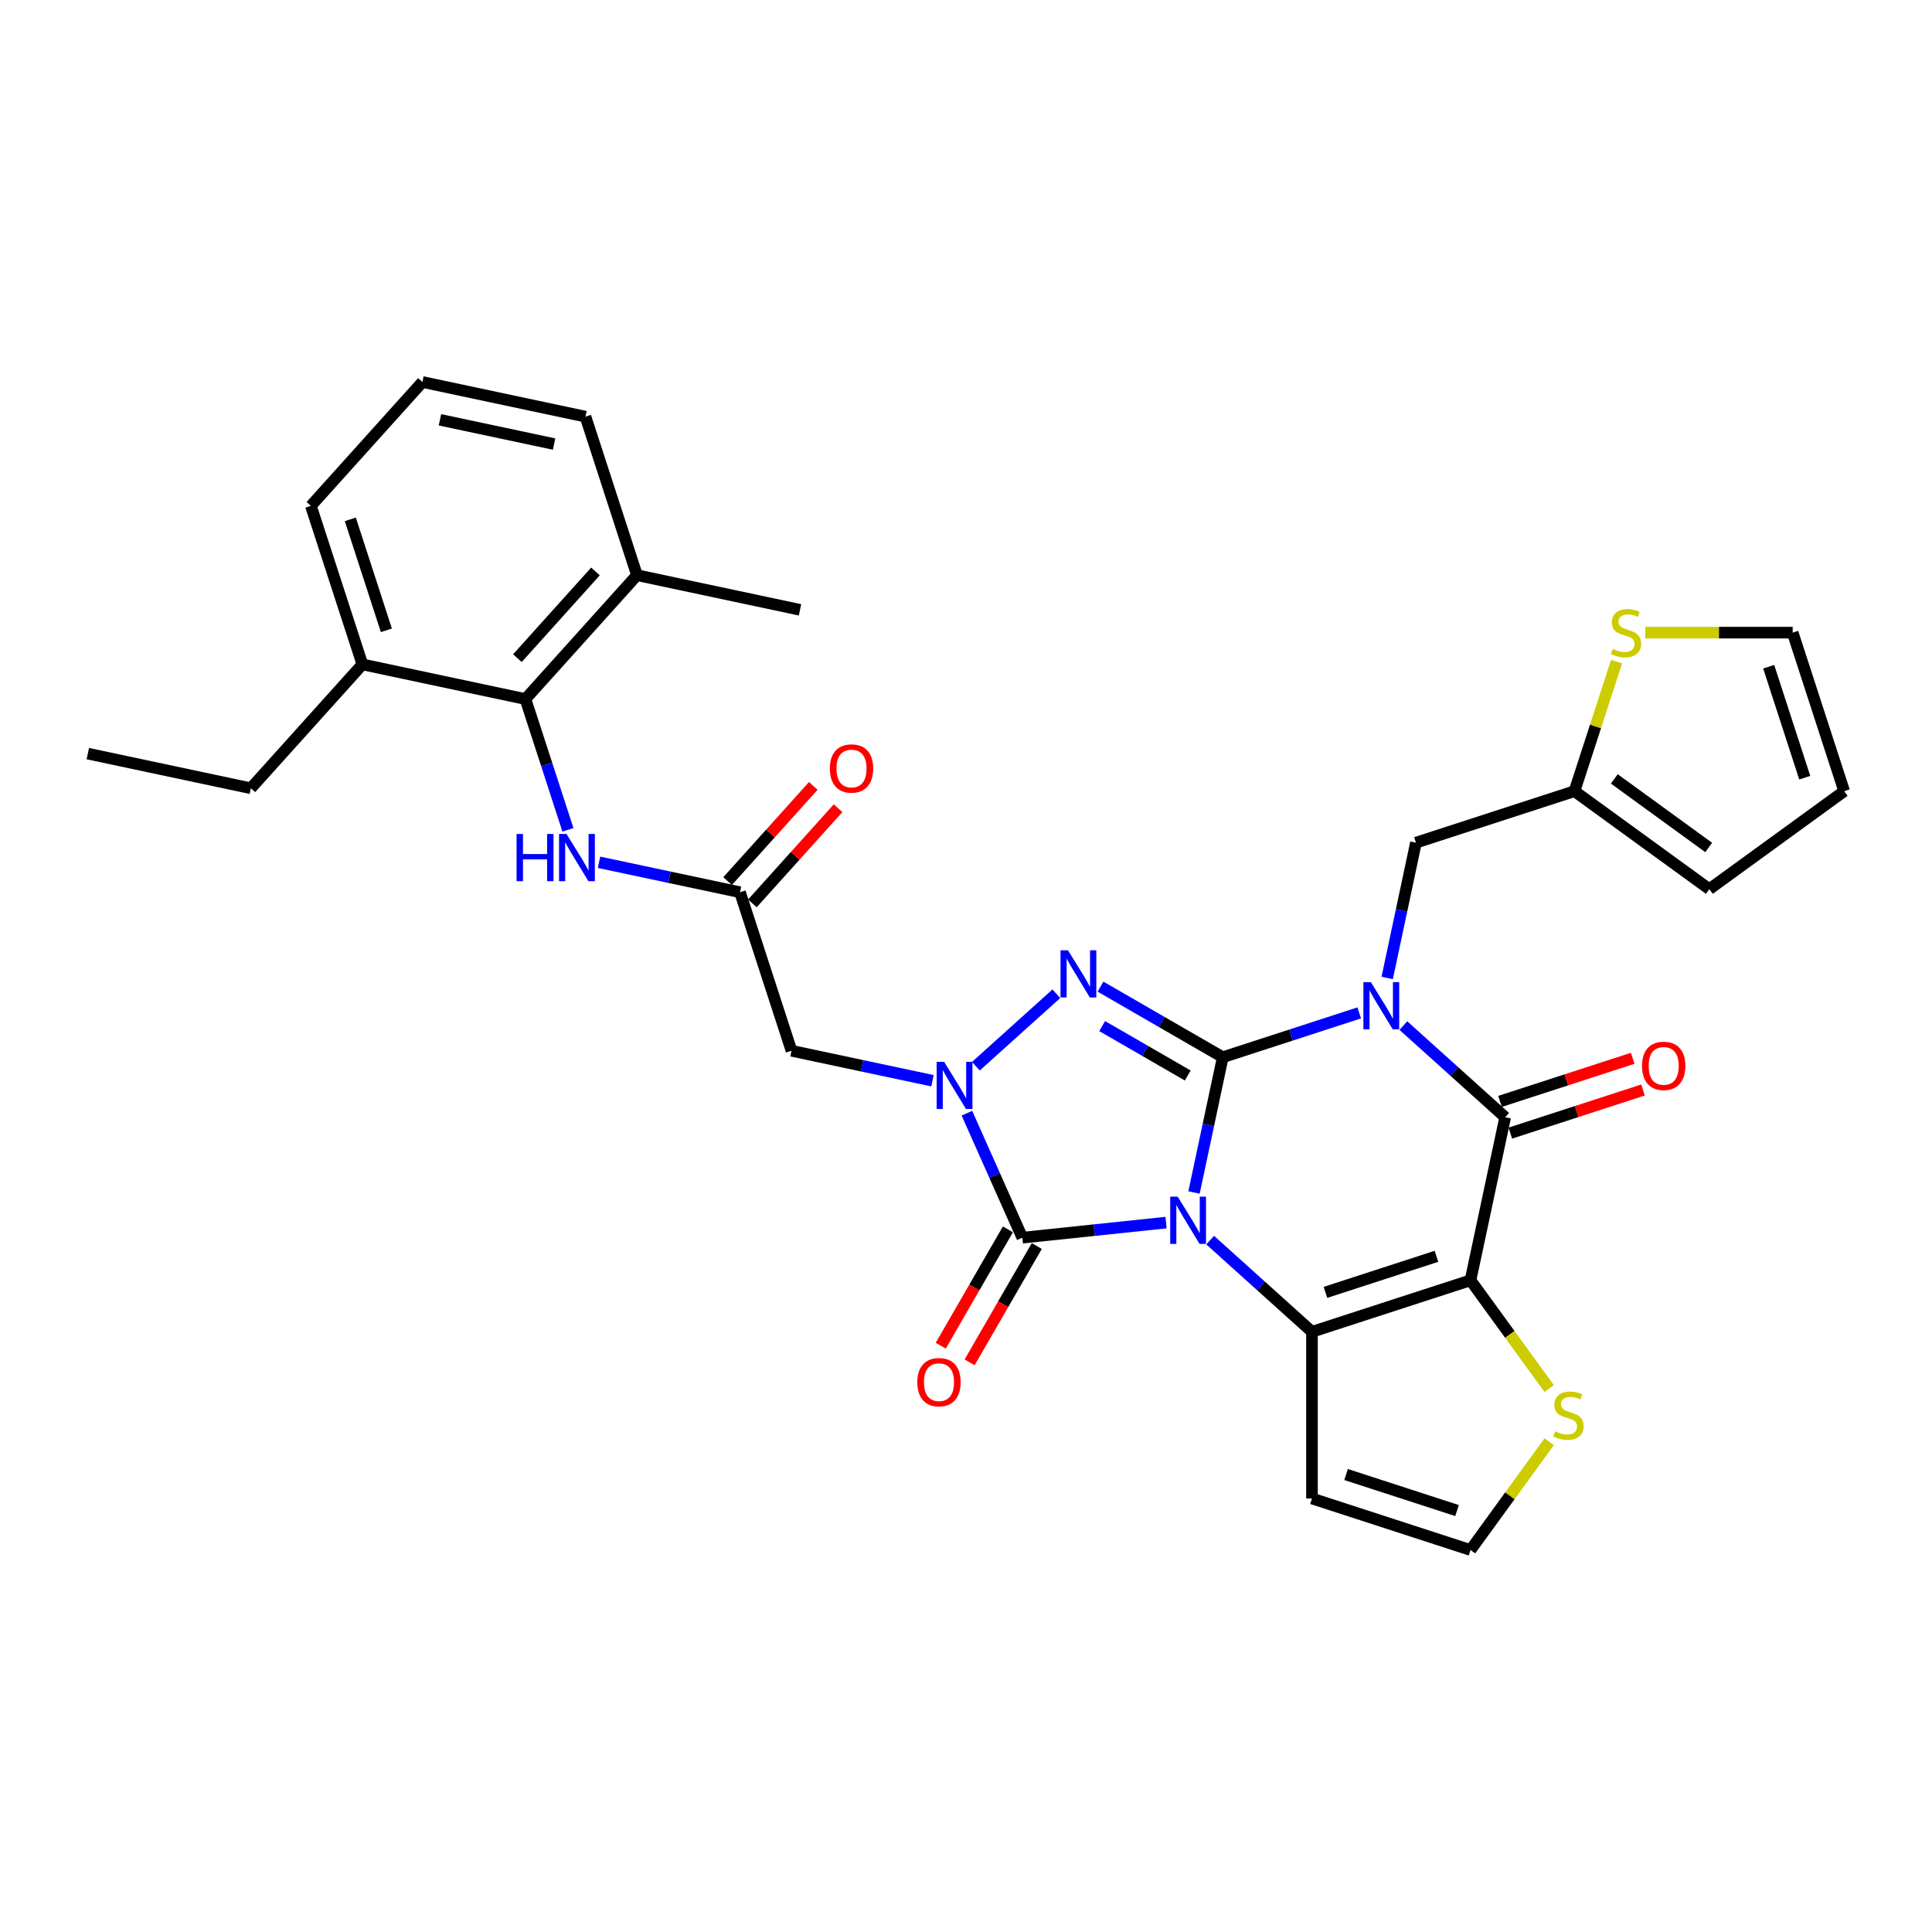 <?xml version='1.0' encoding='iso-8859-1'?>
<svg version='1.1' baseProfile='full'
              xmlns='http://www.w3.org/2000/svg'
                      xmlns:rdkit='http://www.rdkit.org/xml'
                      xmlns:xlink='http://www.w3.org/1999/xlink'
                  xml:space='preserve'
width='1000px' height='1000px' viewBox='0 0 1000 1000'>
<!-- END OF HEADER -->
<rect style='opacity:1.0;fill:#FFFFFF;stroke:none' width='1000' height='1000' x='0' y='0'> </rect>
<path class='bond-0' d='M 618.02,617.237 L 625.461,582.229' style='fill:none;fill-rule:evenodd;stroke:#0000FF;stroke-width:6px;stroke-linecap:butt;stroke-linejoin:miter;stroke-opacity:1' />
<path class='bond-0' d='M 625.461,582.229 L 632.903,547.22' style='fill:none;fill-rule:evenodd;stroke:#000000;stroke-width:6px;stroke-linecap:butt;stroke-linejoin:miter;stroke-opacity:1' />
<path class='bond-2' d='M 626.388,641.896 L 652.734,665.619' style='fill:none;fill-rule:evenodd;stroke:#0000FF;stroke-width:6px;stroke-linecap:butt;stroke-linejoin:miter;stroke-opacity:1' />
<path class='bond-2' d='M 652.734,665.619 L 679.081,689.341' style='fill:none;fill-rule:evenodd;stroke:#000000;stroke-width:6px;stroke-linecap:butt;stroke-linejoin:miter;stroke-opacity:1' />
<path class='bond-5' d='M 603.542,632.811 L 566.352,636.72' style='fill:none;fill-rule:evenodd;stroke:#0000FF;stroke-width:6px;stroke-linecap:butt;stroke-linejoin:miter;stroke-opacity:1' />
<path class='bond-5' d='M 566.352,636.72 L 529.161,640.629' style='fill:none;fill-rule:evenodd;stroke:#000000;stroke-width:6px;stroke-linecap:butt;stroke-linejoin:miter;stroke-opacity:1' />
<path class='bond-1' d='M 632.903,547.22 L 668.218,535.745' style='fill:none;fill-rule:evenodd;stroke:#000000;stroke-width:6px;stroke-linecap:butt;stroke-linejoin:miter;stroke-opacity:1' />
<path class='bond-1' d='M 668.218,535.745 L 703.533,524.271' style='fill:none;fill-rule:evenodd;stroke:#0000FF;stroke-width:6px;stroke-linecap:butt;stroke-linejoin:miter;stroke-opacity:1' />
<path class='bond-4' d='M 632.903,547.22 L 601.256,528.948' style='fill:none;fill-rule:evenodd;stroke:#000000;stroke-width:6px;stroke-linecap:butt;stroke-linejoin:miter;stroke-opacity:1' />
<path class='bond-4' d='M 601.256,528.948 L 569.608,510.677' style='fill:none;fill-rule:evenodd;stroke:#0000FF;stroke-width:6px;stroke-linecap:butt;stroke-linejoin:miter;stroke-opacity:1' />
<path class='bond-4' d='M 614.781,556.682 L 592.628,543.892' style='fill:none;fill-rule:evenodd;stroke:#000000;stroke-width:6px;stroke-linecap:butt;stroke-linejoin:miter;stroke-opacity:1' />
<path class='bond-4' d='M 592.628,543.892 L 570.475,531.102' style='fill:none;fill-rule:evenodd;stroke:#0000FF;stroke-width:6px;stroke-linecap:butt;stroke-linejoin:miter;stroke-opacity:1' />
<path class='bond-12' d='M 718.011,506.186 L 725.453,471.177' style='fill:none;fill-rule:evenodd;stroke:#0000FF;stroke-width:6px;stroke-linecap:butt;stroke-linejoin:miter;stroke-opacity:1' />
<path class='bond-12' d='M 725.453,471.177 L 732.894,436.168' style='fill:none;fill-rule:evenodd;stroke:#000000;stroke-width:6px;stroke-linecap:butt;stroke-linejoin:miter;stroke-opacity:1' />
<path class='bond-34' d='M 726.379,530.844 L 752.726,554.567' style='fill:none;fill-rule:evenodd;stroke:#0000FF;stroke-width:6px;stroke-linecap:butt;stroke-linejoin:miter;stroke-opacity:1' />
<path class='bond-34' d='M 752.726,554.567 L 779.072,578.289' style='fill:none;fill-rule:evenodd;stroke:#000000;stroke-width:6px;stroke-linecap:butt;stroke-linejoin:miter;stroke-opacity:1' />
<path class='bond-3' d='M 679.081,689.341 L 761.134,662.68' style='fill:none;fill-rule:evenodd;stroke:#000000;stroke-width:6px;stroke-linecap:butt;stroke-linejoin:miter;stroke-opacity:1' />
<path class='bond-3' d='M 686.056,668.931 L 743.494,650.268' style='fill:none;fill-rule:evenodd;stroke:#000000;stroke-width:6px;stroke-linecap:butt;stroke-linejoin:miter;stroke-opacity:1' />
<path class='bond-13' d='M 679.081,689.341 L 679.081,775.617' style='fill:none;fill-rule:evenodd;stroke:#000000;stroke-width:6px;stroke-linecap:butt;stroke-linejoin:miter;stroke-opacity:1' />
<path class='bond-7' d='M 761.134,662.68 L 779.072,578.289' style='fill:none;fill-rule:evenodd;stroke:#000000;stroke-width:6px;stroke-linecap:butt;stroke-linejoin:miter;stroke-opacity:1' />
<path class='bond-9' d='M 761.134,662.68 L 781.495,690.704' style='fill:none;fill-rule:evenodd;stroke:#000000;stroke-width:6px;stroke-linecap:butt;stroke-linejoin:miter;stroke-opacity:1' />
<path class='bond-9' d='M 781.495,690.704 L 801.855,718.728' style='fill:none;fill-rule:evenodd;stroke:#CCCC00;stroke-width:6px;stroke-linecap:butt;stroke-linejoin:miter;stroke-opacity:1' />
<path class='bond-32' d='M 546.762,514.367 L 505.108,551.873' style='fill:none;fill-rule:evenodd;stroke:#0000FF;stroke-width:6px;stroke-linecap:butt;stroke-linejoin:miter;stroke-opacity:1' />
<path class='bond-6' d='M 529.161,640.629 L 514.815,608.407' style='fill:none;fill-rule:evenodd;stroke:#000000;stroke-width:6px;stroke-linecap:butt;stroke-linejoin:miter;stroke-opacity:1' />
<path class='bond-6' d='M 514.815,608.407 L 500.469,576.186' style='fill:none;fill-rule:evenodd;stroke:#0000FF;stroke-width:6px;stroke-linecap:butt;stroke-linejoin:miter;stroke-opacity:1' />
<path class='bond-18' d='M 521.69,636.315 L 504.31,666.418' style='fill:none;fill-rule:evenodd;stroke:#000000;stroke-width:6px;stroke-linecap:butt;stroke-linejoin:miter;stroke-opacity:1' />
<path class='bond-18' d='M 504.31,666.418 L 486.93,696.521' style='fill:none;fill-rule:evenodd;stroke:#FF0000;stroke-width:6px;stroke-linecap:butt;stroke-linejoin:miter;stroke-opacity:1' />
<path class='bond-18' d='M 536.633,644.943 L 519.253,675.046' style='fill:none;fill-rule:evenodd;stroke:#000000;stroke-width:6px;stroke-linecap:butt;stroke-linejoin:miter;stroke-opacity:1' />
<path class='bond-18' d='M 519.253,675.046 L 501.873,705.149' style='fill:none;fill-rule:evenodd;stroke:#FF0000;stroke-width:6px;stroke-linecap:butt;stroke-linejoin:miter;stroke-opacity:1' />
<path class='bond-8' d='M 482.647,559.384 L 446.163,551.629' style='fill:none;fill-rule:evenodd;stroke:#0000FF;stroke-width:6px;stroke-linecap:butt;stroke-linejoin:miter;stroke-opacity:1' />
<path class='bond-8' d='M 446.163,551.629 L 409.679,543.874' style='fill:none;fill-rule:evenodd;stroke:#000000;stroke-width:6px;stroke-linecap:butt;stroke-linejoin:miter;stroke-opacity:1' />
<path class='bond-19' d='M 781.738,586.495 L 816.078,575.337' style='fill:none;fill-rule:evenodd;stroke:#000000;stroke-width:6px;stroke-linecap:butt;stroke-linejoin:miter;stroke-opacity:1' />
<path class='bond-19' d='M 816.078,575.337 L 850.419,564.179' style='fill:none;fill-rule:evenodd;stroke:#FF0000;stroke-width:6px;stroke-linecap:butt;stroke-linejoin:miter;stroke-opacity:1' />
<path class='bond-19' d='M 776.406,570.084 L 810.746,558.926' style='fill:none;fill-rule:evenodd;stroke:#000000;stroke-width:6px;stroke-linecap:butt;stroke-linejoin:miter;stroke-opacity:1' />
<path class='bond-19' d='M 810.746,558.926 L 845.087,547.768' style='fill:none;fill-rule:evenodd;stroke:#FF0000;stroke-width:6px;stroke-linecap:butt;stroke-linejoin:miter;stroke-opacity:1' />
<path class='bond-10' d='M 409.679,543.874 L 383.018,461.821' style='fill:none;fill-rule:evenodd;stroke:#000000;stroke-width:6px;stroke-linecap:butt;stroke-linejoin:miter;stroke-opacity:1' />
<path class='bond-33' d='M 801.855,746.23 L 781.495,774.254' style='fill:none;fill-rule:evenodd;stroke:#CCCC00;stroke-width:6px;stroke-linecap:butt;stroke-linejoin:miter;stroke-opacity:1' />
<path class='bond-33' d='M 781.495,774.254 L 761.134,802.278' style='fill:none;fill-rule:evenodd;stroke:#000000;stroke-width:6px;stroke-linecap:butt;stroke-linejoin:miter;stroke-opacity:1' />
<path class='bond-14' d='M 383.018,461.821 L 346.534,454.066' style='fill:none;fill-rule:evenodd;stroke:#000000;stroke-width:6px;stroke-linecap:butt;stroke-linejoin:miter;stroke-opacity:1' />
<path class='bond-14' d='M 346.534,454.066 L 310.05,446.311' style='fill:none;fill-rule:evenodd;stroke:#0000FF;stroke-width:6px;stroke-linecap:butt;stroke-linejoin:miter;stroke-opacity:1' />
<path class='bond-21' d='M 389.43,467.594 L 411.608,442.962' style='fill:none;fill-rule:evenodd;stroke:#000000;stroke-width:6px;stroke-linecap:butt;stroke-linejoin:miter;stroke-opacity:1' />
<path class='bond-21' d='M 411.608,442.962 L 433.787,418.33' style='fill:none;fill-rule:evenodd;stroke:#FF0000;stroke-width:6px;stroke-linecap:butt;stroke-linejoin:miter;stroke-opacity:1' />
<path class='bond-21' d='M 376.606,456.048 L 398.785,431.416' style='fill:none;fill-rule:evenodd;stroke:#000000;stroke-width:6px;stroke-linecap:butt;stroke-linejoin:miter;stroke-opacity:1' />
<path class='bond-21' d='M 398.785,431.416 L 420.964,406.784' style='fill:none;fill-rule:evenodd;stroke:#FF0000;stroke-width:6px;stroke-linecap:butt;stroke-linejoin:miter;stroke-opacity:1' />
<path class='bond-11' d='M 271.966,361.829 L 282.962,395.669' style='fill:none;fill-rule:evenodd;stroke:#000000;stroke-width:6px;stroke-linecap:butt;stroke-linejoin:miter;stroke-opacity:1' />
<path class='bond-11' d='M 282.962,395.669 L 293.957,429.509' style='fill:none;fill-rule:evenodd;stroke:#0000FF;stroke-width:6px;stroke-linecap:butt;stroke-linejoin:miter;stroke-opacity:1' />
<path class='bond-23' d='M 271.966,361.829 L 329.696,297.713' style='fill:none;fill-rule:evenodd;stroke:#000000;stroke-width:6px;stroke-linecap:butt;stroke-linejoin:miter;stroke-opacity:1' />
<path class='bond-23' d='M 267.803,340.666 L 308.214,295.785' style='fill:none;fill-rule:evenodd;stroke:#000000;stroke-width:6px;stroke-linecap:butt;stroke-linejoin:miter;stroke-opacity:1' />
<path class='bond-24' d='M 271.966,361.829 L 187.575,343.891' style='fill:none;fill-rule:evenodd;stroke:#000000;stroke-width:6px;stroke-linecap:butt;stroke-linejoin:miter;stroke-opacity:1' />
<path class='bond-15' d='M 732.894,436.168 L 814.948,409.508' style='fill:none;fill-rule:evenodd;stroke:#000000;stroke-width:6px;stroke-linecap:butt;stroke-linejoin:miter;stroke-opacity:1' />
<path class='bond-16' d='M 679.081,775.617 L 761.134,802.278' style='fill:none;fill-rule:evenodd;stroke:#000000;stroke-width:6px;stroke-linecap:butt;stroke-linejoin:miter;stroke-opacity:1' />
<path class='bond-16' d='M 696.721,763.205 L 754.158,781.868' style='fill:none;fill-rule:evenodd;stroke:#000000;stroke-width:6px;stroke-linecap:butt;stroke-linejoin:miter;stroke-opacity:1' />
<path class='bond-17' d='M 814.948,409.508 L 825.842,375.978' style='fill:none;fill-rule:evenodd;stroke:#000000;stroke-width:6px;stroke-linecap:butt;stroke-linejoin:miter;stroke-opacity:1' />
<path class='bond-17' d='M 825.842,375.978 L 836.736,342.449' style='fill:none;fill-rule:evenodd;stroke:#CCCC00;stroke-width:6px;stroke-linecap:butt;stroke-linejoin:miter;stroke-opacity:1' />
<path class='bond-22' d='M 814.948,409.508 L 884.747,460.219' style='fill:none;fill-rule:evenodd;stroke:#000000;stroke-width:6px;stroke-linecap:butt;stroke-linejoin:miter;stroke-opacity:1' />
<path class='bond-22' d='M 835.56,403.155 L 884.419,438.653' style='fill:none;fill-rule:evenodd;stroke:#000000;stroke-width:6px;stroke-linecap:butt;stroke-linejoin:miter;stroke-opacity:1' />
<path class='bond-20' d='M 851.599,327.454 L 889.742,327.454' style='fill:none;fill-rule:evenodd;stroke:#CCCC00;stroke-width:6px;stroke-linecap:butt;stroke-linejoin:miter;stroke-opacity:1' />
<path class='bond-20' d='M 889.742,327.454 L 927.885,327.454' style='fill:none;fill-rule:evenodd;stroke:#000000;stroke-width:6px;stroke-linecap:butt;stroke-linejoin:miter;stroke-opacity:1' />
<path class='bond-35' d='M 927.885,327.454 L 954.545,409.508' style='fill:none;fill-rule:evenodd;stroke:#000000;stroke-width:6px;stroke-linecap:butt;stroke-linejoin:miter;stroke-opacity:1' />
<path class='bond-35' d='M 915.473,345.094 L 934.136,402.532' style='fill:none;fill-rule:evenodd;stroke:#000000;stroke-width:6px;stroke-linecap:butt;stroke-linejoin:miter;stroke-opacity:1' />
<path class='bond-25' d='M 884.747,460.219 L 954.545,409.508' style='fill:none;fill-rule:evenodd;stroke:#000000;stroke-width:6px;stroke-linecap:butt;stroke-linejoin:miter;stroke-opacity:1' />
<path class='bond-27' d='M 329.696,297.713 L 303.036,215.66' style='fill:none;fill-rule:evenodd;stroke:#000000;stroke-width:6px;stroke-linecap:butt;stroke-linejoin:miter;stroke-opacity:1' />
<path class='bond-30' d='M 329.696,297.713 L 414.087,315.651' style='fill:none;fill-rule:evenodd;stroke:#000000;stroke-width:6px;stroke-linecap:butt;stroke-linejoin:miter;stroke-opacity:1' />
<path class='bond-28' d='M 187.575,343.891 L 160.915,261.838' style='fill:none;fill-rule:evenodd;stroke:#000000;stroke-width:6px;stroke-linecap:butt;stroke-linejoin:miter;stroke-opacity:1' />
<path class='bond-28' d='M 199.987,326.251 L 181.324,268.814' style='fill:none;fill-rule:evenodd;stroke:#000000;stroke-width:6px;stroke-linecap:butt;stroke-linejoin:miter;stroke-opacity:1' />
<path class='bond-29' d='M 187.575,343.891 L 129.845,408.007' style='fill:none;fill-rule:evenodd;stroke:#000000;stroke-width:6px;stroke-linecap:butt;stroke-linejoin:miter;stroke-opacity:1' />
<path class='bond-26' d='M 218.645,197.722 L 160.915,261.838' style='fill:none;fill-rule:evenodd;stroke:#000000;stroke-width:6px;stroke-linecap:butt;stroke-linejoin:miter;stroke-opacity:1' />
<path class='bond-36' d='M 218.645,197.722 L 303.036,215.66' style='fill:none;fill-rule:evenodd;stroke:#000000;stroke-width:6px;stroke-linecap:butt;stroke-linejoin:miter;stroke-opacity:1' />
<path class='bond-36' d='M 227.716,217.291 L 286.789,229.847' style='fill:none;fill-rule:evenodd;stroke:#000000;stroke-width:6px;stroke-linecap:butt;stroke-linejoin:miter;stroke-opacity:1' />
<path class='bond-31' d='M 129.845,408.007 L 45.455,390.069' style='fill:none;fill-rule:evenodd;stroke:#000000;stroke-width:6px;stroke-linecap:butt;stroke-linejoin:miter;stroke-opacity:1' />
<path  class='atom-0' d='M 609.564 619.394
L 617.57 632.336
Q 618.364 633.612, 619.641 635.925
Q 620.918 638.237, 620.987 638.375
L 620.987 619.394
L 624.231 619.394
L 624.231 643.828
L 620.883 643.828
L 612.29 629.678
Q 611.29 628.022, 610.22 626.124
Q 609.184 624.226, 608.874 623.639
L 608.874 643.828
L 605.699 643.828
L 605.699 619.394
L 609.564 619.394
' fill='#0000FF'/>
<path  class='atom-2' d='M 709.555 508.342
L 717.562 521.284
Q 718.356 522.561, 719.632 524.873
Q 720.909 527.185, 720.978 527.323
L 720.978 508.342
L 724.222 508.342
L 724.222 532.776
L 720.875 532.776
L 712.282 518.627
Q 711.281 516.97, 710.211 515.072
Q 709.176 513.174, 708.865 512.587
L 708.865 532.776
L 705.69 532.776
L 705.69 508.342
L 709.555 508.342
' fill='#0000FF'/>
<path  class='atom-5' d='M 552.784 491.865
L 560.791 504.807
Q 561.585 506.083, 562.862 508.396
Q 564.138 510.708, 564.207 510.846
L 564.207 491.865
L 567.451 491.865
L 567.451 516.299
L 564.104 516.299
L 555.511 502.149
Q 554.51 500.493, 553.44 498.595
Q 552.405 496.697, 552.094 496.11
L 552.094 516.299
L 548.919 516.299
L 548.919 491.865
L 552.784 491.865
' fill='#0000FF'/>
<path  class='atom-7' d='M 488.669 549.595
L 496.675 562.537
Q 497.469 563.814, 498.746 566.126
Q 500.023 568.438, 500.092 568.576
L 500.092 549.595
L 503.336 549.595
L 503.336 574.029
L 499.988 574.029
L 491.395 559.879
Q 490.394 558.223, 489.324 556.325
Q 488.289 554.427, 487.979 553.84
L 487.979 574.029
L 484.804 574.029
L 484.804 549.595
L 488.669 549.595
' fill='#0000FF'/>
<path  class='atom-10' d='M 804.944 740.865
Q 805.22 740.969, 806.359 741.452
Q 807.498 741.935, 808.74 742.245
Q 810.017 742.522, 811.259 742.522
Q 813.572 742.522, 814.917 741.417
Q 816.263 740.278, 816.263 738.311
Q 816.263 736.965, 815.573 736.137
Q 814.917 735.309, 813.882 734.86
Q 812.847 734.412, 811.121 733.894
Q 808.947 733.238, 807.636 732.617
Q 806.359 731.996, 805.427 730.684
Q 804.53 729.373, 804.53 727.164
Q 804.53 724.093, 806.6 722.195
Q 808.706 720.297, 812.847 720.297
Q 815.677 720.297, 818.886 721.643
L 818.092 724.3
Q 815.159 723.092, 812.95 723.092
Q 810.569 723.092, 809.258 724.093
Q 807.946 725.059, 807.981 726.75
Q 807.981 728.062, 808.637 728.855
Q 809.327 729.649, 810.293 730.098
Q 811.294 730.546, 812.95 731.064
Q 815.159 731.754, 816.47 732.444
Q 817.782 733.135, 818.714 734.55
Q 819.68 735.93, 819.68 738.311
Q 819.68 741.693, 817.402 743.522
Q 815.159 745.317, 811.397 745.317
Q 809.223 745.317, 807.567 744.834
Q 805.945 744.385, 804.012 743.591
L 804.944 740.865
' fill='#CCCC00'/>
<path  class='atom-15' d='M 267.378 431.666
L 270.691 431.666
L 270.691 442.054
L 283.184 442.054
L 283.184 431.666
L 286.497 431.666
L 286.497 456.099
L 283.184 456.099
L 283.184 444.815
L 270.691 444.815
L 270.691 456.099
L 267.378 456.099
L 267.378 431.666
' fill='#0000FF'/>
<path  class='atom-15' d='M 293.226 431.666
L 301.233 444.607
Q 302.026 445.884, 303.303 448.197
Q 304.58 450.509, 304.649 450.647
L 304.649 431.666
L 307.893 431.666
L 307.893 456.099
L 304.546 456.099
L 295.953 441.95
Q 294.952 440.294, 293.882 438.396
Q 292.847 436.497, 292.536 435.911
L 292.536 456.099
L 289.361 456.099
L 289.361 431.666
L 293.226 431.666
' fill='#0000FF'/>
<path  class='atom-18' d='M 834.706 335.84
Q 834.982 335.944, 836.121 336.427
Q 837.26 336.91, 838.503 337.22
Q 839.779 337.497, 841.022 337.497
Q 843.334 337.497, 844.68 336.392
Q 846.026 335.253, 846.026 333.286
Q 846.026 331.94, 845.336 331.112
Q 844.68 330.284, 843.645 329.835
Q 842.609 329.387, 840.884 328.869
Q 838.71 328.213, 837.398 327.592
Q 836.121 326.971, 835.189 325.659
Q 834.292 324.348, 834.292 322.139
Q 834.292 319.068, 836.363 317.17
Q 838.468 315.272, 842.609 315.272
Q 845.439 315.272, 848.649 316.618
L 847.855 319.275
Q 844.921 318.067, 842.713 318.067
Q 840.332 318.067, 839.02 319.068
Q 837.709 320.034, 837.743 321.725
Q 837.743 323.037, 838.399 323.83
Q 839.089 324.624, 840.055 325.073
Q 841.056 325.521, 842.713 326.039
Q 844.921 326.729, 846.233 327.419
Q 847.544 328.11, 848.476 329.525
Q 849.442 330.905, 849.442 333.286
Q 849.442 336.668, 847.165 338.497
Q 844.921 340.292, 841.16 340.292
Q 838.986 340.292, 837.329 339.809
Q 835.707 339.36, 833.775 338.566
L 834.706 335.84
' fill='#CCCC00'/>
<path  class='atom-19' d='M 474.807 715.416
Q 474.807 709.549, 477.706 706.27
Q 480.605 702.992, 486.023 702.992
Q 491.441 702.992, 494.34 706.27
Q 497.239 709.549, 497.239 715.416
Q 497.239 721.351, 494.306 724.733
Q 491.372 728.081, 486.023 728.081
Q 480.64 728.081, 477.706 724.733
Q 474.807 721.386, 474.807 715.416
M 486.023 725.32
Q 489.75 725.32, 491.752 722.835
Q 493.788 720.316, 493.788 715.416
Q 493.788 710.619, 491.752 708.203
Q 489.75 705.753, 486.023 705.753
Q 482.296 705.753, 480.26 708.168
Q 478.258 710.584, 478.258 715.416
Q 478.258 720.351, 480.26 722.835
Q 482.296 725.32, 486.023 725.32
' fill='#FF0000'/>
<path  class='atom-20' d='M 849.91 551.697
Q 849.91 545.831, 852.808 542.552
Q 855.707 539.274, 861.126 539.274
Q 866.544 539.274, 869.443 542.552
Q 872.341 545.831, 872.341 551.697
Q 872.341 557.633, 869.408 561.015
Q 866.475 564.363, 861.126 564.363
Q 855.742 564.363, 852.808 561.015
Q 849.91 557.668, 849.91 551.697
M 861.126 561.602
Q 864.853 561.602, 866.854 559.117
Q 868.89 556.598, 868.89 551.697
Q 868.89 546.9, 866.854 544.485
Q 864.853 542.034, 861.126 542.034
Q 857.398 542.034, 855.362 544.45
Q 853.361 546.866, 853.361 551.697
Q 853.361 556.632, 855.362 559.117
Q 857.398 561.602, 861.126 561.602
' fill='#FF0000'/>
<path  class='atom-22' d='M 429.532 397.774
Q 429.532 391.907, 432.431 388.629
Q 435.33 385.35, 440.748 385.35
Q 446.166 385.35, 449.065 388.629
Q 451.964 391.907, 451.964 397.774
Q 451.964 403.71, 449.031 407.092
Q 446.097 410.439, 440.748 410.439
Q 435.364 410.439, 432.431 407.092
Q 429.532 403.744, 429.532 397.774
M 440.748 407.678
Q 444.475 407.678, 446.477 405.194
Q 448.513 402.674, 448.513 397.774
Q 448.513 392.977, 446.477 390.561
Q 444.475 388.111, 440.748 388.111
Q 437.021 388.111, 434.985 390.527
Q 432.983 392.942, 432.983 397.774
Q 432.983 402.709, 434.985 405.194
Q 437.021 407.678, 440.748 407.678
' fill='#FF0000'/>
</svg>
